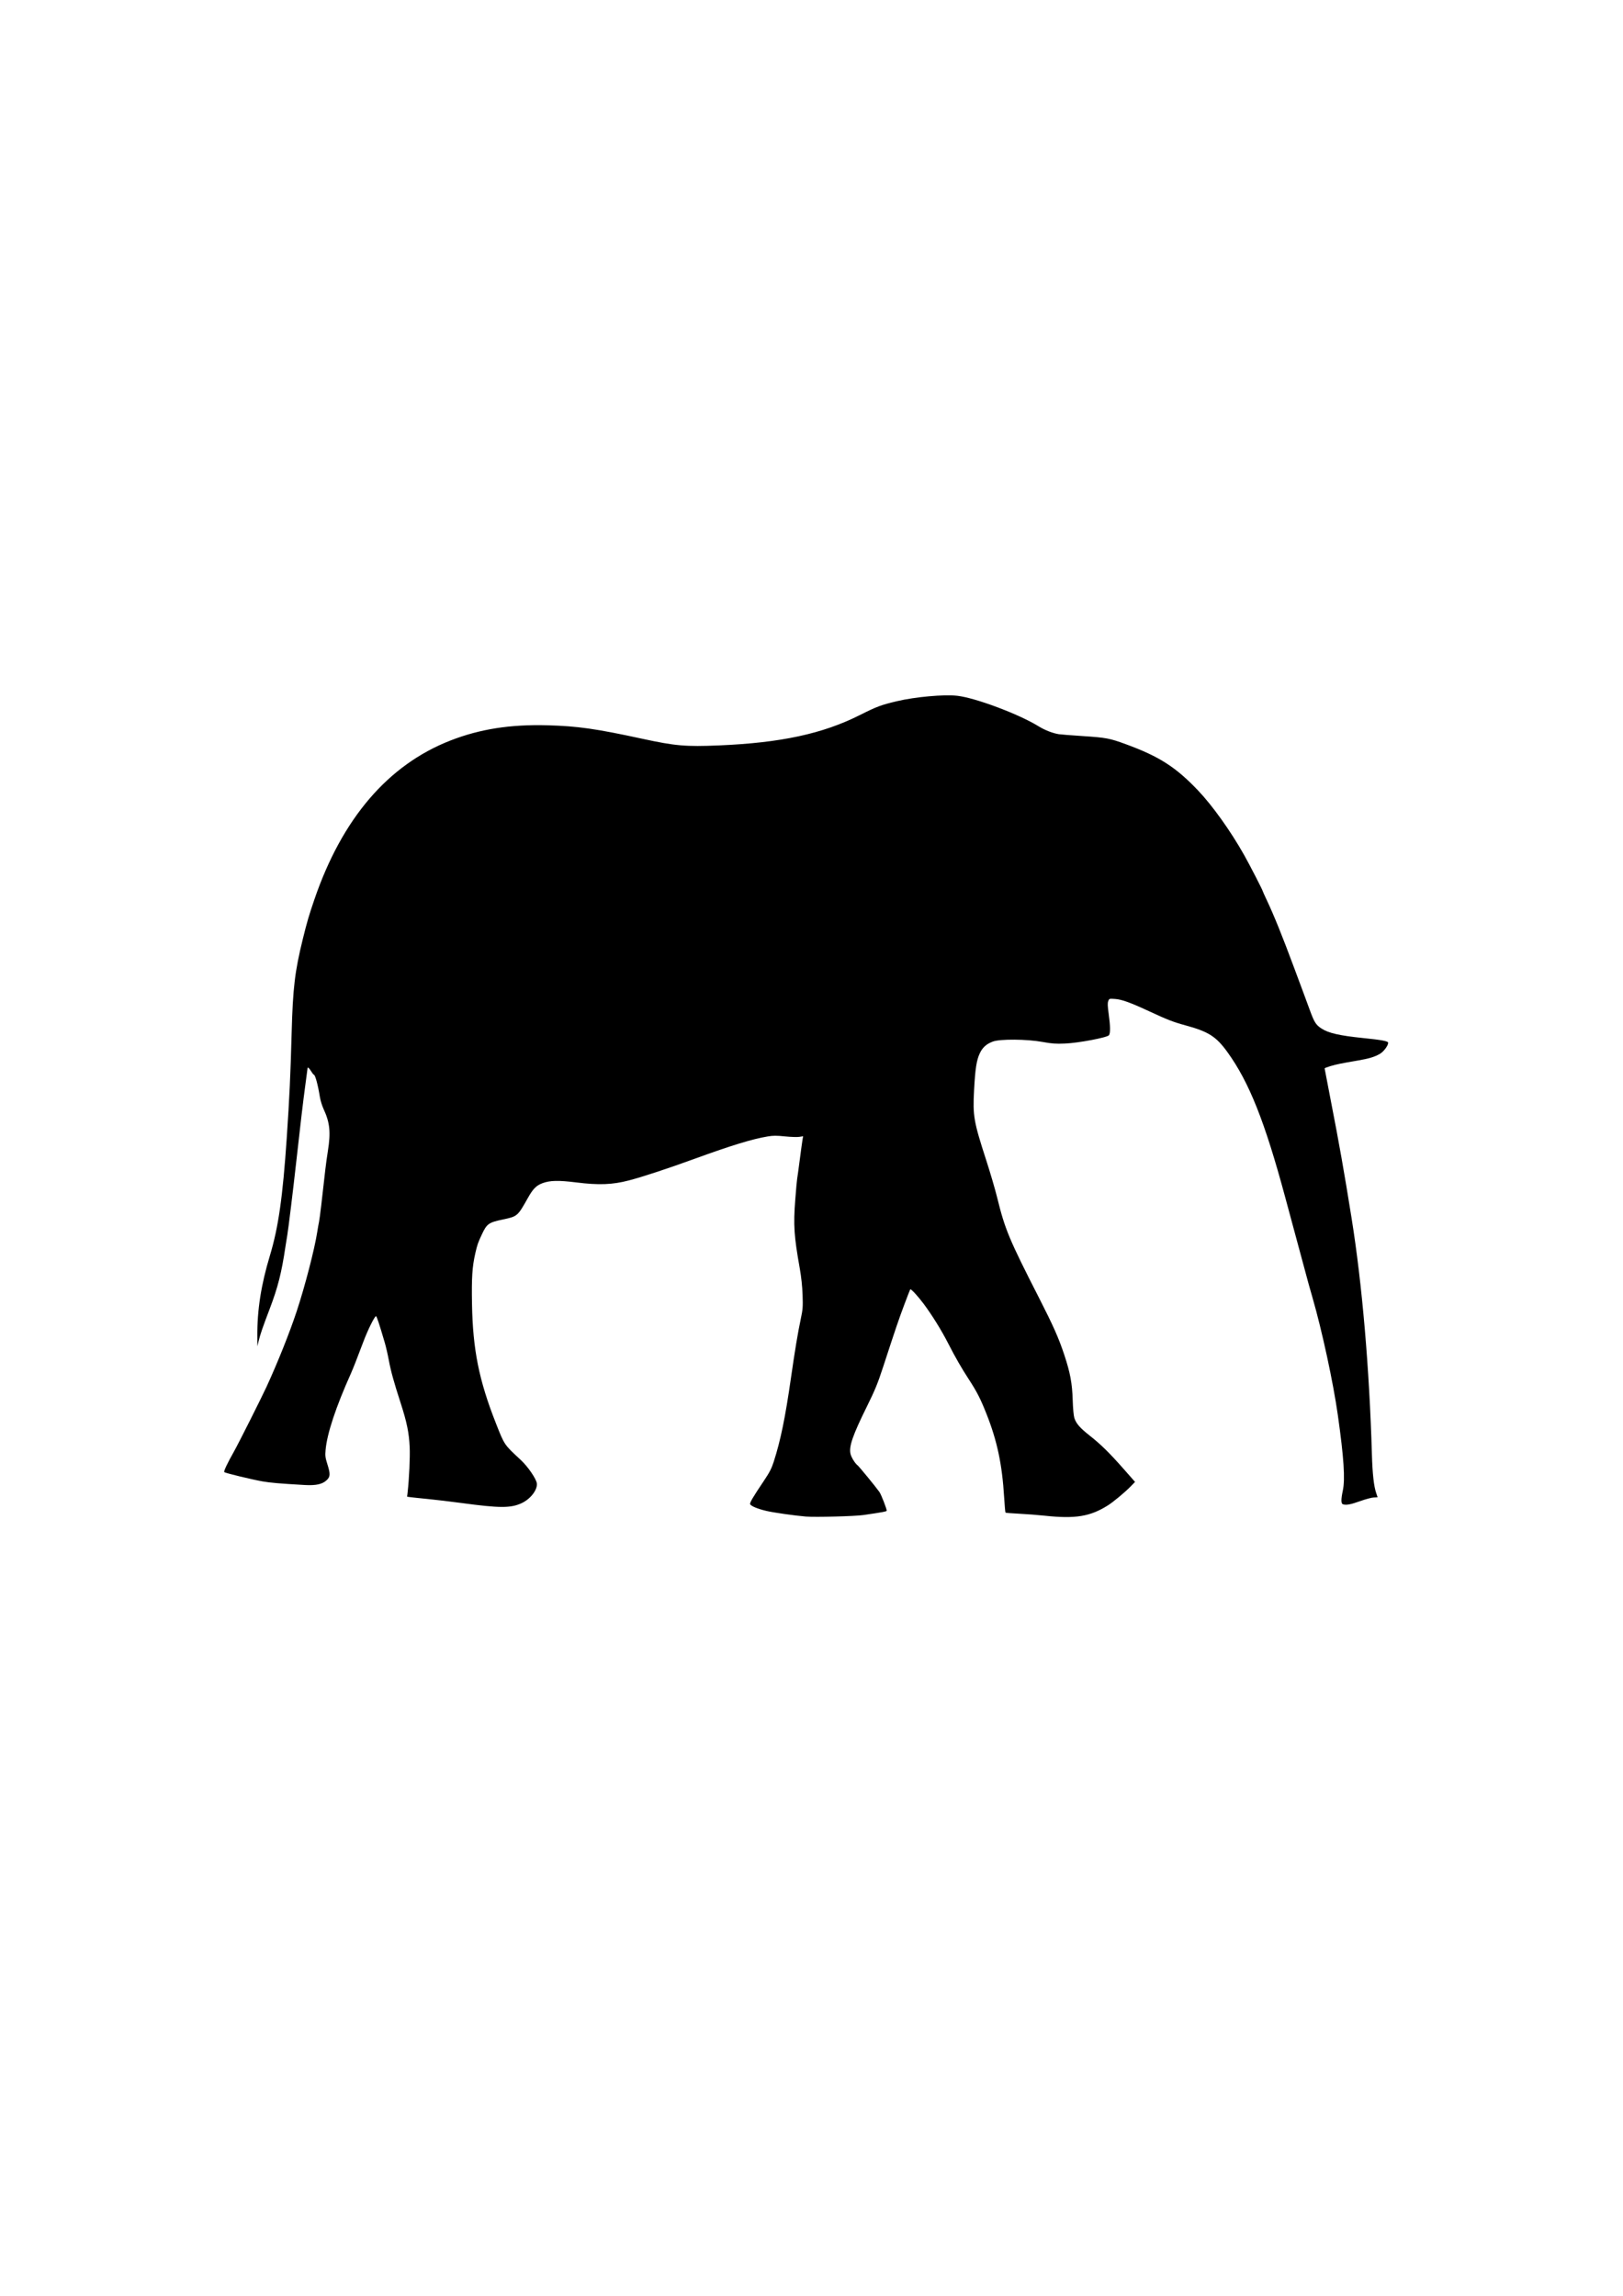 <?xml version="1.0" encoding="UTF-8" standalone="no"?>
<!-- Created with Inkscape (http://www.inkscape.org/) --><svg height="1052.362" id="svg2" inkscape:version="0.42+devel" sodipodi:docbase="C:\Documents and Settings\Lumen 2\Desktop" sodipodi:docname="olifant.svg" sodipodi:version="0.32" width="744.094" xmlns="http://www.w3.org/2000/svg" xmlns:cc="http://web.resource.org/cc/" xmlns:dc="http://purl.org/dc/elements/1.1/" xmlns:inkscape="http://www.inkscape.org/namespaces/inkscape" xmlns:rdf="http://www.w3.org/1999/02/22-rdf-syntax-ns#" xmlns:sodipodi="http://inkscape.sourceforge.net/DTD/sodipodi-0.dtd" xmlns:svg="http://www.w3.org/2000/svg">
  <defs id="defs4"/>
  <sodipodi:namedview bordercolor="#666666" borderopacity="1.0" id="base" inkscape:current-layer="layer1" inkscape:cx="417.68439" inkscape:cy="487.06617" inkscape:document-units="px" inkscape:pageopacity="0.0" inkscape:pageshadow="2" inkscape:window-height="1144" inkscape:window-width="1600" inkscape:window-x="-4" inkscape:window-y="-4" inkscape:zoom="0.7" pagecolor="#ffffff"/>
  <g id="layer1" inkscape:groupmode="layer" inkscape:label="Layer 1">
    <path d="M 369.494,695.161 C 364.391,694.745 354.58,693.347 351.304,692.569 C 347.312,691.621 344.239,690.335 343.909,689.474 C 343.67,688.851 345.18,686.289 350.137,678.91 C 352.813,674.926 353.728,673.156 354.741,670.005 C 357.875,660.254 360.014,649.844 362.621,631.668 C 364.427,619.074 365.8,610.826 367.134,604.548 C 368.059,600.193 368.144,599.063 367.96,593.619 C 367.827,589.682 367.376,585.414 366.678,581.476 C 364.017,566.474 363.699,561.642 364.603,549.904 C 364.964,545.229 365.349,540.948 365.46,540.392 C 365.571,539.835 366.11,535.919 366.658,531.689 C 367.205,527.459 367.777,523.288 367.928,522.419 L 368.204,520.839 L 366.452,521.119 C 365.489,521.273 362.536,521.176 359.89,520.904 C 356.031,520.506 354.463,520.51 351.965,520.926 C 344.936,522.096 335.278,525.044 318.696,531.083 C 306.11,535.666 294.813,539.389 288.338,541.086 C 280.824,543.056 274.513,543.297 264.233,542.008 C 256.007,540.977 252.115,541.068 248.649,542.375 C 245.858,543.428 244.356,544.954 242.032,549.095 C 237.292,557.54 237.243,557.582 230.453,559.011 C 224.076,560.354 223.21,560.964 220.989,565.684 C 219.137,569.618 218.839,570.47 217.935,574.393 C 216.499,580.628 216.175,585.566 216.399,597.834 C 216.779,618.658 219.596,632.705 227.322,652.311 C 231.327,662.475 231.079,662.108 238.765,669.229 C 241.967,672.196 245.834,677.825 246.117,679.93 C 246.516,682.911 243.151,687.23 238.963,689.109 C 234.012,691.331 228.963,691.304 211.605,688.96 C 206.691,688.296 199.678,687.463 196.021,687.107 C 192.364,686.752 188.76,686.37 188.012,686.259 L 186.654,686.056 L 186.891,683.958 C 187.596,677.729 188.039,667.886 187.823,663.251 C 187.521,656.77 186.521,651.893 183.713,643.213 C 180.527,633.364 179.204,628.573 178.233,623.37 C 177.756,620.81 176.937,617.258 176.413,615.477 C 173.827,606.678 172.716,603.334 172.379,603.334 C 171.745,603.334 168.641,609.585 166.651,614.87 C 163.81,622.415 161.856,627.402 160.94,629.441 C 153.965,644.97 149.924,657.165 149.268,664.664 C 149.039,667.287 149.148,668.169 150.061,671.06 C 151.492,675.588 151.452,676.88 149.837,678.424 C 147.812,680.359 144.918,681.001 139.603,680.696 C 128.242,680.043 123.925,679.673 120.358,679.047 C 115.507,678.196 103.265,675.23 102.821,674.797 C 102.471,674.456 104.241,670.701 107.29,665.318 C 109.261,661.837 119.79,640.906 122.18,635.715 C 127.305,624.588 132.751,610.963 136.008,601.125 C 139.804,589.658 144.246,572.517 145.453,564.678 C 145.71,563.008 146.078,560.914 146.271,560.023 C 146.575,558.617 147.685,549.402 149.122,536.344 C 149.355,534.229 149.9,530.263 150.333,527.531 C 151.688,518.985 151.232,514.57 148.357,508.37 C 147.674,506.899 146.914,504.44 146.668,502.906 C 145.748,497.188 144.509,492.629 143.875,492.629 C 143.735,492.629 143.171,491.9 142.62,491.01 C 141.708,489.534 141.001,488.951 141.001,489.676 C 141.001,489.832 140.55,493.248 139.998,497.265 C 139.041,504.236 137.579,516.598 135.736,533.308 C 134.468,544.804 132.144,563.792 131.724,566.095 C 131.52,567.208 131.14,569.576 130.878,571.357 C 129.117,583.341 127.408,590.095 123.626,600.017 C 120.406,608.463 119.33,611.602 118.55,614.815 L 117.997,617.096 L 117.969,612.441 C 117.899,600.465 119.705,588.91 123.731,575.584 C 127.633,562.664 129.636,548.674 131.465,521.57 C 132.698,503.298 133.183,492.901 133.712,473.402 C 134.268,452.886 135.174,445.263 138.815,430.496 C 140.782,422.516 141.62,419.654 144.144,412.282 C 156.847,375.187 177.94,350.568 206.574,339.416 C 219.996,334.189 233.92,332.002 250.896,332.454 C 264.725,332.823 273.203,334.025 294.409,338.624 C 309.598,341.917 314.353,342.331 329.624,341.686 C 357.94,340.491 377.129,336.365 394.129,327.817 C 401.999,323.86 403.879,323.155 411.186,321.423 C 419.64,319.419 432.834,318.238 438.913,318.939 C 447.298,319.908 467.102,327.34 476.132,332.907 C 479.032,334.695 482.586,336.083 485.461,336.55 C 486.241,336.677 491.147,337.06 496.364,337.402 C 507.147,338.108 508.79,338.42 516.314,341.188 C 531.525,346.785 539.037,351.602 549.226,362.292 C 555.874,369.268 564.187,380.904 570.394,391.922 C 573.002,396.552 578.964,408.142 578.964,408.582 C 578.964,408.679 579.768,410.462 580.751,412.544 C 584.103,419.646 587.874,428.972 593.327,443.651 C 595.27,448.883 597.271,454.256 597.774,455.592 C 598.276,456.928 599.48,460.193 600.449,462.847 C 602.555,468.615 603.275,469.764 605.843,471.448 C 609.058,473.557 614.132,474.72 624.905,475.814 C 633.503,476.688 636.441,477.241 636.441,477.985 C 636.441,479.27 634.382,482.048 632.705,483.027 C 630.205,484.485 627.732,485.233 622.367,486.153 C 614.535,487.496 612.887,487.832 610.03,488.669 C 608.527,489.109 607.298,489.588 607.298,489.734 C 607.298,489.879 608.56,496.464 610.103,504.367 C 613.965,524.148 616.214,536.866 619.66,558.404 C 624.512,588.731 627.832,627.33 628.973,666.68 C 629.233,675.631 629.875,681.368 630.963,684.451 C 631.304,685.419 631.584,686.25 631.584,686.299 C 631.584,686.347 630.81,686.401 629.864,686.418 C 628.917,686.436 626.079,687.194 623.556,688.102 C 619.189,689.673 617.05,690.052 615.629,689.507 C 614.795,689.187 614.798,687.204 615.638,683.276 C 616.764,678.009 616.118,668.213 613.357,648.668 C 611.25,633.747 606.155,610.116 601.761,594.888 C 600.982,592.187 600.196,589.43 600.015,588.762 C 598.889,584.604 590.464,553.408 589.248,548.892 C 579.887,514.127 572.706,496.071 562.764,482.307 C 557.549,475.087 554.076,472.88 543.339,469.96 C 537.965,468.499 535.211,467.431 527.153,463.687 C 518.256,459.551 514.387,458.145 511.276,457.913 C 508.578,457.713 508.55,457.721 508.099,458.878 C 507.749,459.775 507.793,461.121 508.291,464.7 C 509.069,470.289 509.117,473.617 508.432,474.527 C 507.631,475.592 494.498,478.081 488.28,478.347 C 484.043,478.527 482.34,478.405 477.958,477.606 C 470.774,476.296 458.511,476.202 455.196,477.432 C 452.247,478.526 450.486,480.104 449.213,482.793 C 447.711,485.968 447.111,489.833 446.583,499.712 C 445.954,511.497 446.399,514.076 452.097,531.66 C 453.978,537.464 456.255,545.219 457.156,548.892 C 460.752,563.55 462.594,567.963 476.417,595.036 C 482.892,607.718 485.394,613.357 487.909,620.941 C 490.673,629.275 491.561,634.032 491.801,641.787 C 491.92,645.614 492.23,648.976 492.56,650.004 C 493.364,652.515 495.163,654.579 499.581,658.055 C 504.683,662.07 508.653,665.966 515.102,673.287 L 520.387,679.286 L 518.407,681.323 C 515.807,683.998 510.469,688.44 507.926,690.045 C 499.831,695.155 493.022,696.273 479.075,694.782 C 475.797,694.432 470.439,694.016 467.166,693.859 C 463.894,693.701 461.118,693.473 460.997,693.352 C 460.876,693.231 460.595,690.118 460.373,686.435 C 459.458,671.262 457.179,660.488 452.254,648.061 C 449.52,641.16 447.917,638.023 444.242,632.374 C 440.769,627.036 437.991,622.2 434.651,615.679 C 431.594,609.709 427.37,602.902 423.475,597.667 C 420.822,594.102 417.637,590.664 417.311,591.014 C 417.221,591.111 415.955,594.378 414.499,598.274 C 411.896,605.237 410.812,608.426 404.874,626.608 C 402.405,634.169 401.152,637.228 397.496,644.62 C 390.947,657.864 389.153,663.021 389.918,666.403 C 390.278,667.995 392.023,670.83 393.16,671.669 C 393.838,672.169 401.69,681.757 403.209,683.939 C 404.006,685.084 406.531,691.579 406.531,692.483 C 406.531,692.838 404.405,693.232 395.805,694.473 C 391.885,695.038 373.791,695.512 369.494,695.161 z " id="path1368" style="fill:#000000"/>
  </g>
</svg>
